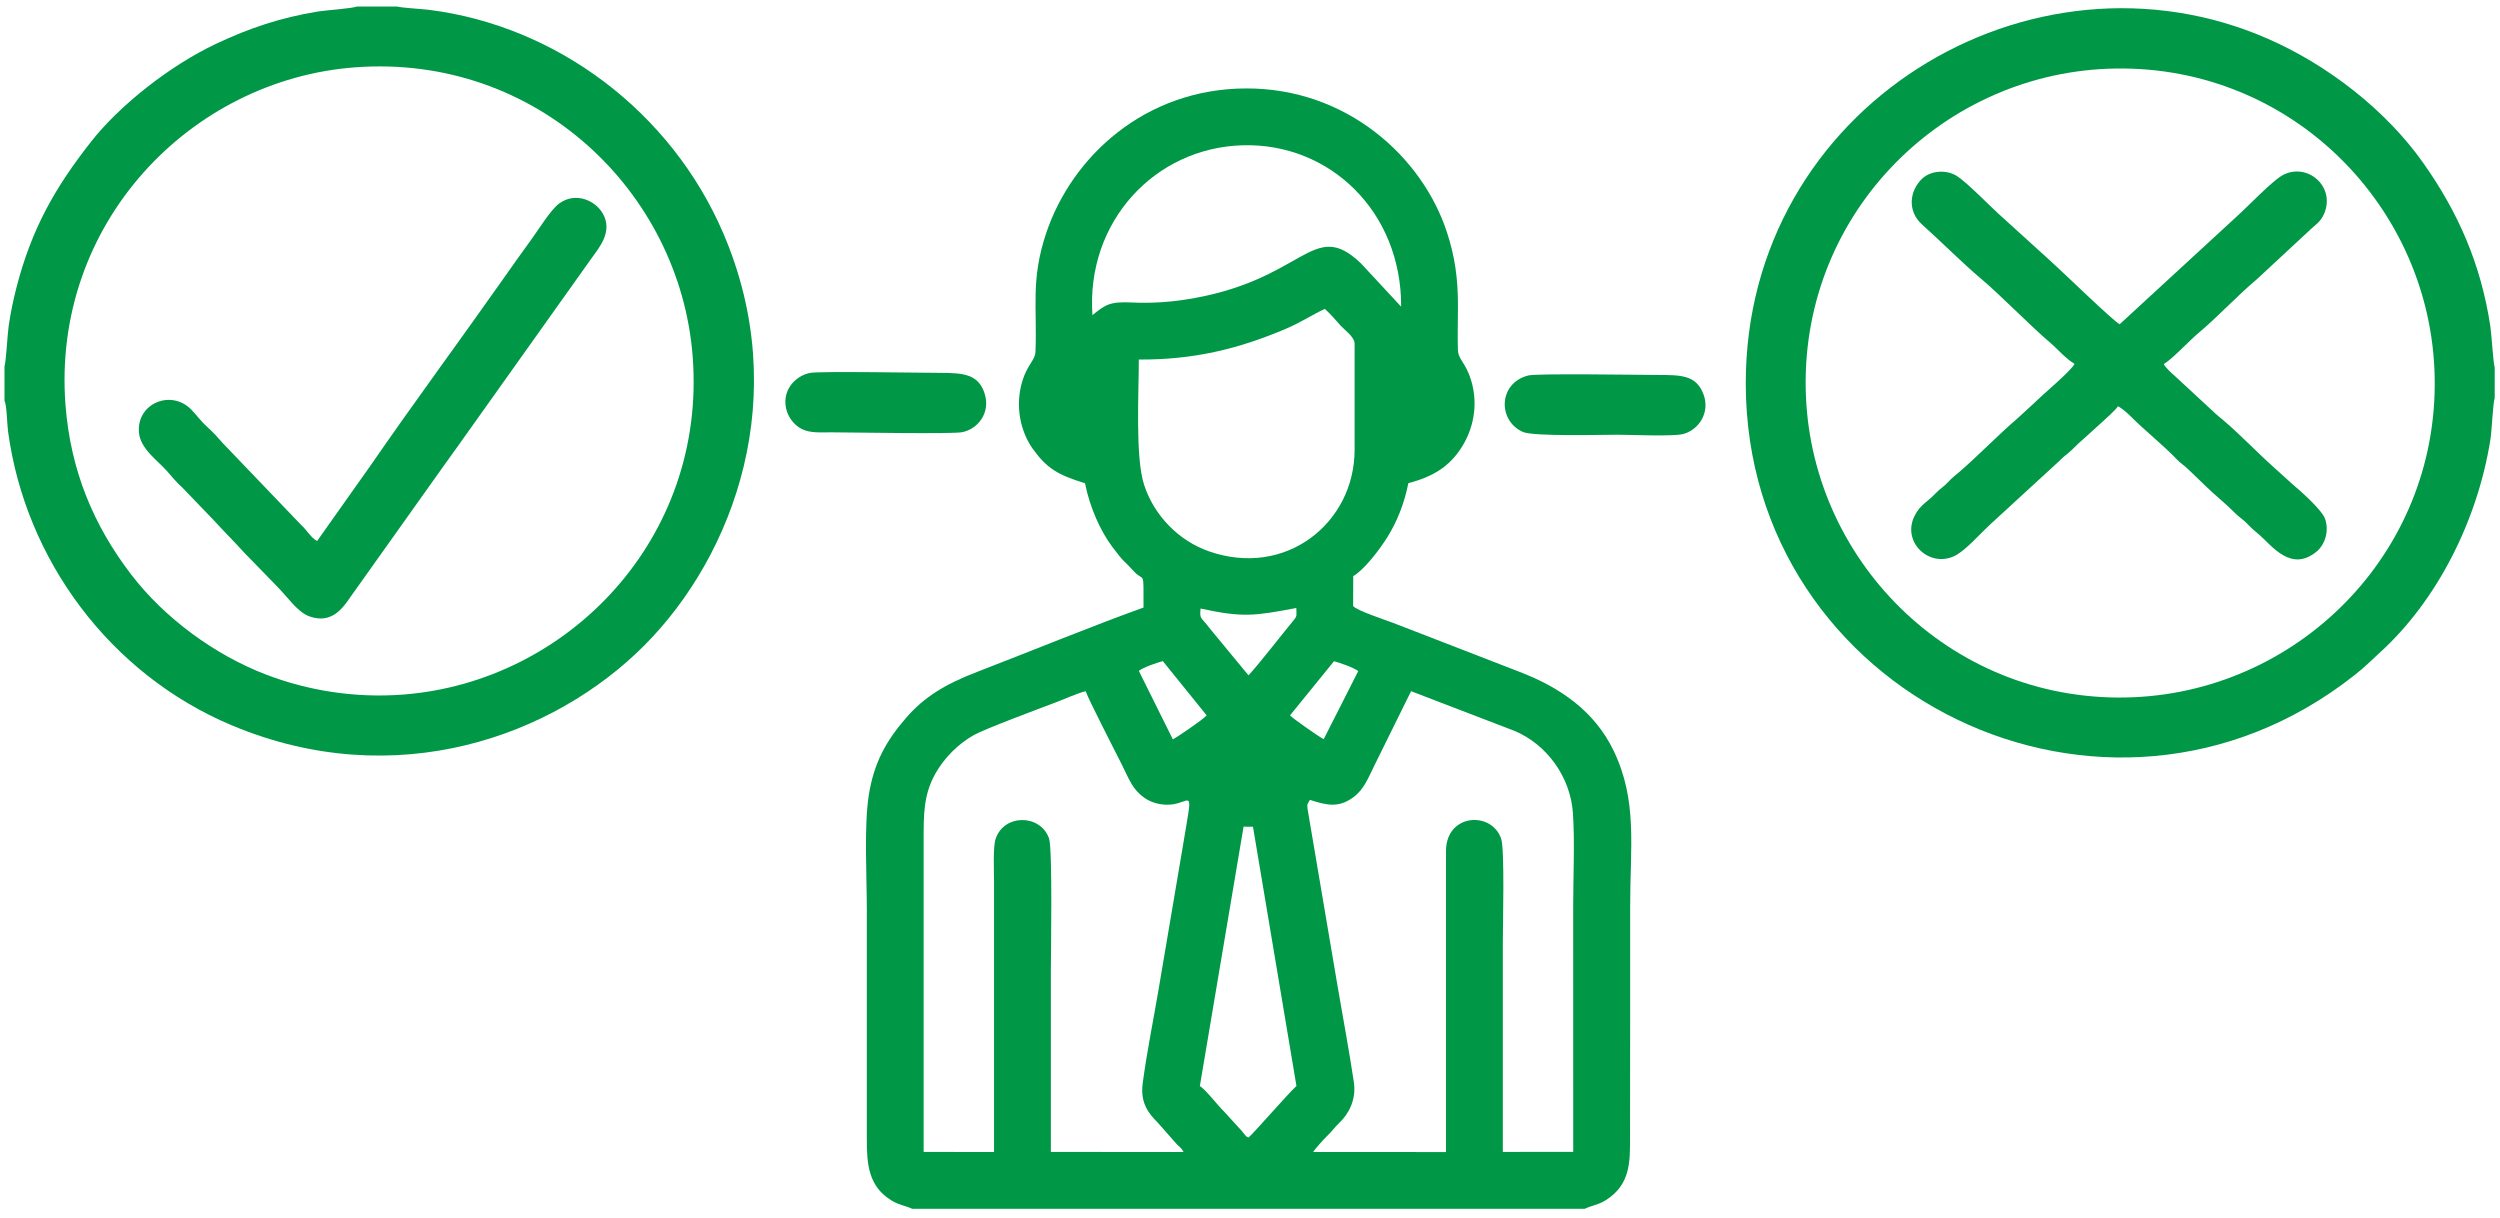 <?xml version="1.0" encoding="UTF-8"?>
<!DOCTYPE svg PUBLIC "-//W3C//DTD SVG 1.1//EN" "http://www.w3.org/Graphics/SVG/1.1/DTD/svg11.dtd">
<!-- Creator: CorelDRAW 2018 (64-Bit Evaluation Version) -->
<svg xmlns="http://www.w3.org/2000/svg" xml:space="preserve" width="710mm" height="346mm" version="1.1" style="shape-rendering:geometricPrecision; text-rendering:geometricPrecision; image-rendering:optimizeQuality; fill-rule:evenodd; clip-rule:evenodd"
viewBox="0 0 71000 34600"
 xmlns:xlink="http://www.w3.org/1999/xlink">
 <defs>
  <style type="text/css">
   <![CDATA[
    .fil0 {fill:#009846}
   ]]>
  </style>
 </defs>
 <g id="Layer_x0020_1">
  <path class="fil0" d="M25906.11 34330.58l19099.92 0c203.38,-98.89 376.39,-106.34 598.65,-245.54 699.04,-437.83 688.57,-1093.86 688.56,-1761.15 -0.01,-1089.74 3.1,-2179.22 3.11,-3268.96 0,-1100.41 -0.03,-2200.9 -0.03,-3301.32 0,-1709.14 216.63,-3013.7 -471.96,-4438.98 -529.97,-1096.96 -1481.46,-1780.83 -2682.83,-2239.43l-3570.64 -1383.09c-195.26,-74.92 -1059.73,-357.25 -1142.32,-483.11l3.58 -848.26c299.12,-167.74 746.14,-743.46 979.05,-1121.65 266.07,-432.03 470.44,-935.85 586.13,-1517.84 731.2,-189.85 1160.26,-487.21 1485.55,-975.59 353.38,-530.53 514.2,-1234.29 295.12,-1950.36 -153.82,-502.74 -365.68,-580.36 -374,-866.54 -11.65,-400.97 1.89,-827.93 2.03,-1232 0.28,-794.47 -84.07,-1402.36 -314.12,-2104.8 -700.27,-2138.14 -2846.06,-4087.94 -5700.44,-4080.79 -2878.58,7.21 -4951.19,1941.88 -5677.8,4103.48 -449.31,1336.68 -253.3,2130.55 -306.8,3378.99 -10.32,240.76 -231.57,362.95 -372.46,829.4 -215.17,712.33 -52.19,1446.27 310.13,1942.87 390.11,534.69 691.77,718.75 1469.89,958.71 136.21,686.2 436.99,1355.96 778.52,1811.25 359.82,479.65 301.04,348.21 607.24,687.16 302.15,334.46 275.4,-100.47 275.4,1031.3 -1443.67,518.22 -3248.8,1258.74 -4729.31,1828.6 -931.89,358.69 -1506.26,723.16 -2006.68,1296.66 -572.05,655.6 -921.76,1284.61 -1065.91,2203.07 -138.3,881.24 -56.34,2293.13 -56.34,3235.68l0 6537.92c-0.02,713.52 46.88,1340.69 709.27,1742.29 216.11,131.02 391.74,140.92 579.49,232.03zm10730.73 -14014.45c55.51,73.35 855.37,632.4 956.6,675.99l980.32 -1932.97c-121.5,-97.15 -531.45,-241.19 -688.88,-279.94l-1248.04 1536.92zm-4293.27 -1262.27l965.83 1944.95c61.98,-25.73 854.59,-558.21 959.34,-682.68l-1245.3 -1541.41c-184.2,55.37 -546.1,169.89 -679.87,279.14zm3112.67 125.04c280.68,-293.83 936.44,-1146.56 1282.02,-1562.47 111.15,-133.78 77.17,-142.47 77.17,-349.46 -1176.45,221.72 -1517.01,279.37 -2719.26,14.7 -30.12,316.67 9.09,228.27 250.11,551.49l1109.96 1345.74zm-1380.79 11668.1c137.82,62.64 528.24,570.06 684.46,716.74l509.56 558.44c27.42,34.36 42.73,58.03 71.71,90.08 77.03,85.23 16.37,41.66 115.06,93.73 101.75,-69.69 1166.33,-1294.63 1363.14,-1463.67l-1234.68 -7363.55 -267.1 -0.73 -1242.15 7368.96zm-3050.53 -21896.61c367.32,-293.92 480.33,-391.09 1128.11,-359.76 486.48,23.54 995.46,-4.8 1465.89,-74.9 3445.7,-513.49 3638.66,-2365.64 5030.63,-1036.88l1143.05 1230.89c11.1,-2697.51 -2026.55,-4652.56 -4498.41,-4583.98 -2498.85,69.33 -4453.04,2171.71 -4269.27,4824.63zm1317.74 1260.49c0,930.86 -104.72,2768.82 148.52,3553.52 283.9,879.7 986.55,1591.3 1832.75,1889.58 2191.47,772.49 4146.69,-804 4146.69,-2879.11l0 -3010.03c0,-196.37 -275.86,-385.21 -394.3,-514.34 -168.18,-183.36 -250.58,-295.48 -450.49,-477.02 -306.23,134.78 -660.91,374.22 -1107.07,564.12 -1358.94,578.42 -2636.44,883.05 -4176.1,873.28zm-6111.61 22503.56l1999.88 3.26 0 -7676.14c0,-293.76 -34.05,-983.16 45.7,-1220.73 236.83,-705.48 1265.24,-707.72 1515.77,-11.6 104.44,290.19 51.89,3346.4 51.89,3789.24 0,1705.66 0,3411.33 0,5116.99l3768.28 0.95c-66.99,-124.69 -82.71,-110.74 -182.91,-211.17l-547.25 -619.64c-257.98,-260.15 -502.3,-554.47 -430.47,-1110.01 112.61,-870.8 305.54,-1806.15 453.31,-2683.55l680.15 -4015.27c37.05,-219.14 73.76,-442.78 110.82,-661.51 141.45,-834.91 111.43,-710.33 -242.99,-603.42 -317.42,95.76 -704.18,25.42 -954.32,-154.36 -333.94,-240.02 -414.54,-490.9 -629.94,-924.07 -170.15,-342.18 -968.8,-1890.7 -1036.05,-2103.97 -261.87,68.71 -556.23,206.45 -811.86,303.66 -520.52,197.94 -2043.98,763.72 -2360.66,941.3 -450.62,252.68 -848.78,652.62 -1098.89,1101.99 -334.41,600.85 -330.46,1145.83 -330.46,1899.99 0,2946.02 0,5892.04 0,8838.06zm10971.56 -9997.94c-55.46,103.2 -90.85,100.02 -67.73,258.78l857.95 5064.06c153.2,897.12 321.55,1790.41 456.33,2686.28 77.77,516.93 -156.02,914.05 -399.18,1148.67 -169.44,163.49 -213.04,250.03 -374.33,401.73 -59.45,55.91 -344.18,366.97 -380.56,440.77l3771.31 1.22 0.21 -8550.33c0,-1065.09 1299.7,-1143.15 1567.54,-344.97 101.38,302.15 46.12,2442.58 46.12,2934.24 0,1985.79 0,3971.57 0,5957.36l1999.06 -1.27 -1.08 -6959.43c-0.06,-841.58 47.91,-1827.08 -6.17,-2651 -68.84,-1048.77 -756.2,-1968.8 -1659.05,-2345.11l-2938.55 -1127.6 -1025.36 2075.84c-196.11,394.71 -305.98,708.45 -616.66,937.74 -422.37,311.73 -763.98,222.54 -1229.85,73.02z"/>
  <path class="fil0" d="M70849.65 11299.54l0 -865.88c-47.52,-156.75 -84.37,-904.69 -123.54,-1163.56 -267.43,-1767.61 -908.79,-3234.18 -1914.04,-4653.97 -1053.21,-1487.52 -2694.43,-2763.73 -4390.53,-3508.99 -6737.1,-2960.27 -14852.32,1919.17 -14841.87,9790.5 11.73,8832.68 10234.2,13838.33 17282.98,8281.36 325.63,-256.72 445.84,-392.81 702.34,-624.41 1665.91,-1504.17 2802.54,-3801.18 3161.97,-6068.9 44.28,-279.33 68.34,-998.94 122.69,-1186.15zm-11003.06 -9346.58c-4810.34,198.4 -8770.19,4244.18 -8557.79,9300.74 201.81,4804.51 4258.74,8778.27 9328.32,8546.69 4789.17,-218.77 8748.53,-4260.18 8520.15,-9323.53 -215.79,-4784.21 -4243.36,-8732.08 -9290.68,-8523.9zm-930.92 8380.01c-66.54,175.56 -919.3,885.53 -1130.14,1099.86l-489.55 449.58c-556.98,478.12 -1118,1062.4 -1651.72,1521.01 -128.22,110.18 -198.72,157.1 -322.67,292.39 -108.11,117.99 -229.97,187.48 -341.88,306.5 -244.94,260.53 -449.51,330.98 -608.8,654.52 -368.1,747.68 437.34,1490.8 1156.8,1122.65 304.76,-155.95 709.53,-624.12 992.65,-884.23l1974.55 -1813.74c107.34,-117.75 228.06,-190.74 344.79,-303.6 132.39,-128.02 184.91,-187.29 316.97,-297.71l509.68 -462.19c108.88,-100.8 439.38,-391.35 482.48,-480.53 107.57,50.14 282.19,205.06 356.97,281.03 386.65,392.81 951.7,840.83 1305.95,1218.33 110.56,117.83 234.65,189.92 345.84,302.73l494.25 475.45c273.45,265.98 557.48,484.93 827.08,759.4 110.78,112.78 235.36,185.16 345.96,302.66 142.14,151.01 199.92,190.26 338.28,309.42 351.12,302.4 905.27,1087.29 1637.11,470.73 220.81,-186.04 353.18,-558.45 234.16,-916.24 -84.18,-253.04 -691.64,-791.88 -924.52,-987.05l-510.39 -461.55c-489.61,-433.5 -1000.77,-976.92 -1492.43,-1387.74 -65.3,-54.57 -114.27,-91.03 -176.46,-148.39l-1159.71 -1073.76c-81.85,-68.75 -276.2,-247.23 -320,-342.92 241.63,-138.64 716.91,-657.51 991.49,-886.67 529.38,-441.81 1110.08,-1068.38 1651.63,-1521l1459.79 -1355.63c174.45,-176.57 347.18,-253.3 456.12,-516.12 320.69,-773.64 -492.95,-1458 -1182.25,-1084.79 -302.31,163.68 -1005.34,909.16 -1329.09,1195.73l-3299.65 3037.48c-186.4,-92.31 -1648.29,-1516.99 -1976.21,-1807.78l-1477.18 -1340.97c-270.84,-249.38 -912.5,-902.34 -1171.06,-1062.45 -312.96,-193.78 -749.19,-145.43 -981.34,73.68 -358.78,338.64 -435.72,918.98 -7.14,1303.38 522.62,468.75 1159.38,1107.72 1669.74,1535.45 532.25,446.08 1427.41,1364.2 1966.99,1820.1 215.37,181.97 438.21,452.87 692.91,602.98z"/>
  <path class="fil0" d="M127.59 10405.66l0 970.02c71.92,183.48 69.77,642.96 101.73,879.8 490.22,3632.4 2886.97,6887.47 6351.35,8342.89 4660.51,1957.92 9159.36,306.68 11726.02,-2276.04 2552.37,-2568.33 4214.81,-7091.55 2230.97,-11706.02 -1477.67,-3437.12 -4718.94,-5880.6 -8359.24,-6338.02 -184.9,-23.23 -790.52,-57.39 -904.25,-93.77l-1134.28 0c-147.8,58.26 -877.91,103.27 -1125.38,144.42 -1060.46,176.33 -1925.06,466.13 -2874.1,912.85 -1326.69,624.49 -2747.66,1758.08 -3544.26,2769.5 -1033.44,1312.14 -1701.33,2484.97 -2134.81,4177.21 -89.31,348.64 -159.16,690.34 -213.39,1054.07 -37.02,248.24 -73.39,1014.18 -120.36,1163.09zm9962.74 -8493.66c-4692.66,348.59 -8627.72,4449.47 -8229.64,9596.58 144.17,1863.98 802.79,3417.84 1857.39,4798.22 948.13,1241.01 2377,2294.05 3846.19,2854.59 1182.1,451.01 2514.87,671.46 3897.62,563.29 4687.77,-366.72 8607.52,-4446.62 8210.18,-9600.48 -361.15,-4684.6 -4437.07,-8594.37 -9581.74,-8212.2zm-1084.3 13452.97c-174.46,-89.21 -298.26,-320.14 -455.43,-457.87l-2217.14 -2314.87c-157.38,-172.94 -249.74,-291.29 -443.63,-462.44 -160.08,-141.29 -299.07,-332.1 -449.95,-489.65 -573.73,-599.12 -1569.85,-184.27 -1492.97,649.02 41.92,454.41 522.8,786.31 777.34,1069.57 141.16,157.08 282.96,339.27 436.49,470.51l904.48 940.4c289.94,319.24 591.11,615.05 878.6,934.87l910.22 934.05c153.3,156.16 282.47,314.25 430.6,477.05 133,146.17 312.53,324.53 512.97,393.59 627.14,216.06 938.34,-238.64 1164.75,-568.71l2273.98 -3197.02c256.63,-358.31 511,-720.71 769.16,-1075.7l3781.49 -5315.52c212.96,-302.59 636.44,-767.69 327.4,-1296.23 -212.68,-363.73 -763.06,-612.23 -1226.29,-282.46 -243.83,173.58 -599.9,757.57 -806.6,1039.74 -263.72,360.01 -500.52,695.91 -754.93,1057.58 -1240.73,1763.85 -2604.32,3610.33 -3806.9,5355.08l-1513.64 2139.01z"/>
  <path class="fil0" d="M23015.25 10588.98c-452.56,81.61 -852.63,545.75 -663.16,1106.03 71.97,212.83 236.36,397.96 419.21,488.99 244.7,121.81 539.62,93.14 833.16,94.35 548.02,2.26 3428.87,51.01 3713.08,-2.66 445.63,-84.14 825.07,-544.23 644.18,-1104.32 -174.71,-540.98 -593.95,-580.49 -1248.59,-581.93 -545.96,-1.2 -3420.56,-50.47 -3697.88,-0.46z"/>
  <path class="fil0" d="M43400.81 10663.69c-853.9,218.26 -868.84,1287.29 -149.74,1603.9 304.54,134.08 2286.96,77.27 2696.9,78.94 379.79,1.56 1565.89,53.14 1849.98,-19.48 429.7,-109.85 783.95,-595.83 578.35,-1136.71 -207.73,-546.51 -654.36,-539.22 -1294.96,-541.21 -510.46,-1.59 -3431.4,-49.13 -3680.53,14.56z"/>
 </g>
</svg>
